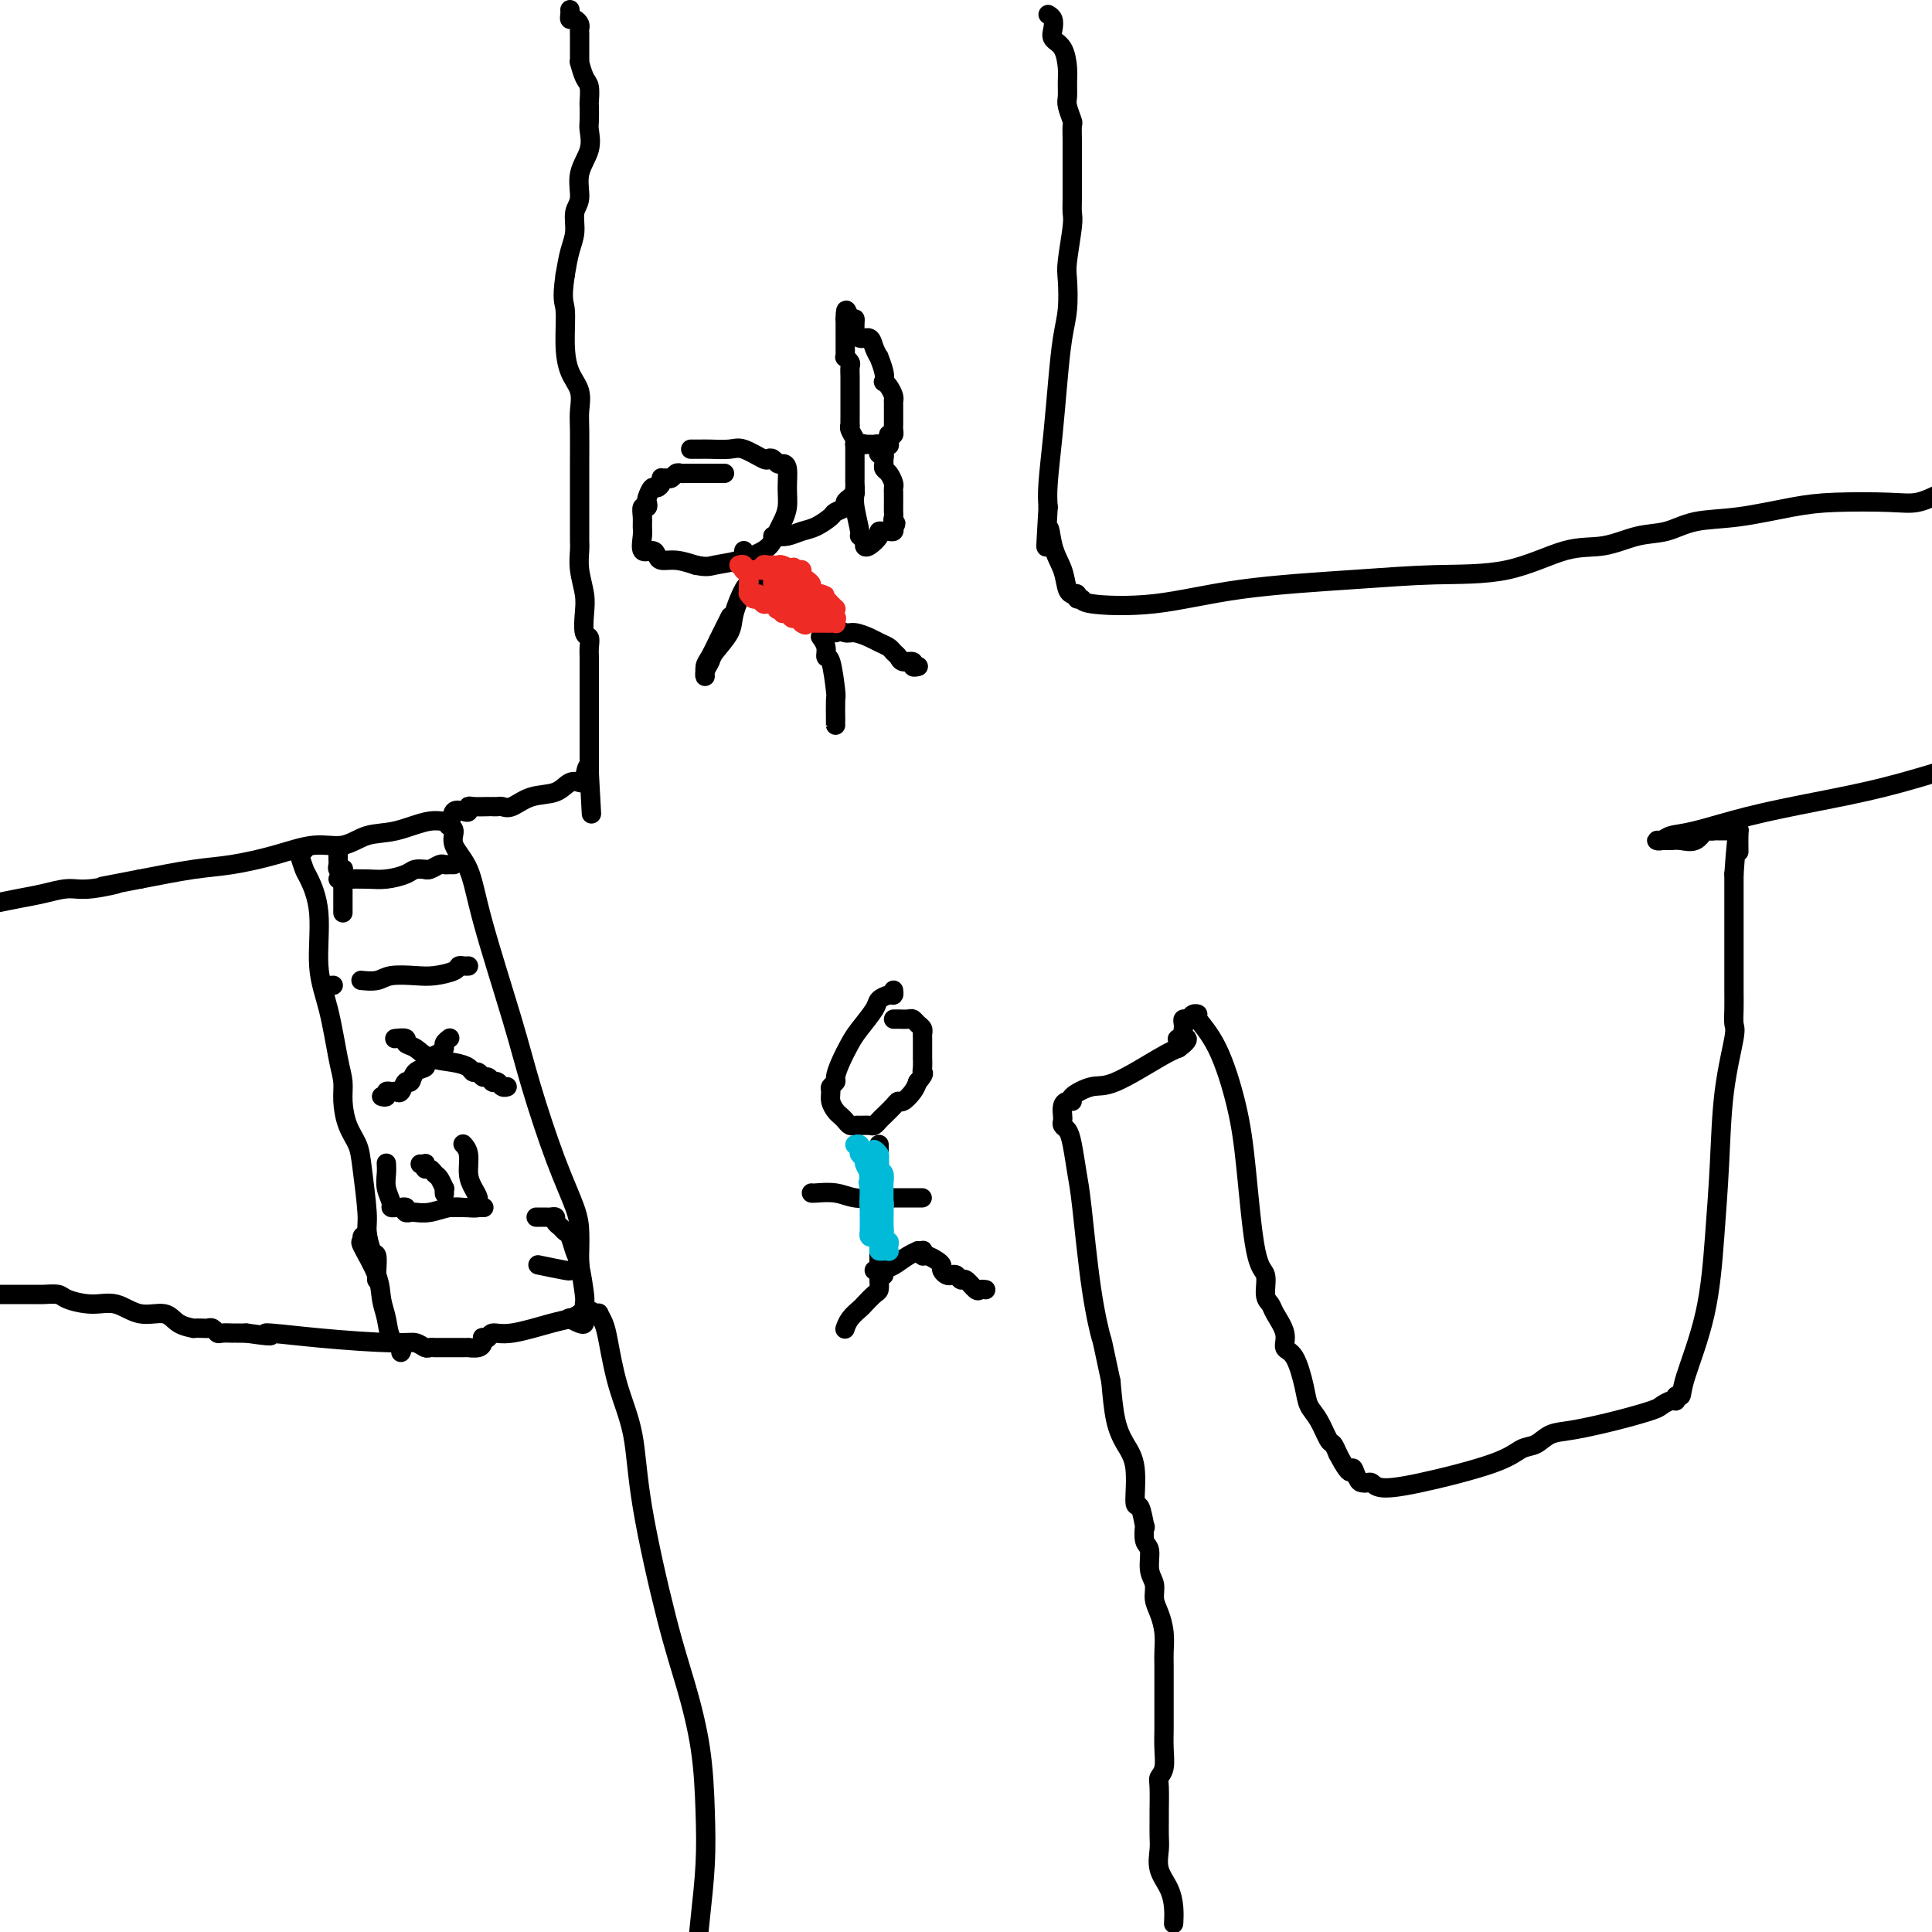 <svg viewBox='0 0 400 400' version='1.1' xmlns='http://www.w3.org/2000/svg' xmlns:xlink='http://www.w3.org/1999/xlink'><g fill='none' stroke='#000000' stroke-width='4' stroke-linecap='round' stroke-linejoin='round'><path d='M118,2c0.022,0.303 0.044,0.606 0,1c-0.044,0.394 -0.155,0.879 0,1c0.155,0.121 0.578,-0.121 1,0c0.422,0.121 0.845,0.606 1,1c0.155,0.394 0.041,0.697 0,1c-0.041,0.303 -0.011,0.605 0,1c0.011,0.395 0.003,0.883 0,1c-0.003,0.117 -0.001,-0.136 0,0c0.001,0.136 -0.001,0.661 0,1c0.001,0.339 0.003,0.493 0,1c-0.003,0.507 -0.011,1.366 0,2c0.011,0.634 0.041,1.042 0,1c-0.041,-0.042 -0.155,-0.536 0,0c0.155,0.536 0.578,2.101 1,3c0.422,0.899 0.845,1.131 1,2c0.155,0.869 0.044,2.374 0,3c-0.044,0.626 -0.020,0.375 0,1c0.020,0.625 0.034,2.128 0,3c-0.034,0.872 -0.118,1.114 0,2c0.118,0.886 0.439,2.418 0,4c-0.439,1.582 -1.637,3.216 -2,5c-0.363,1.784 0.110,3.718 0,5c-0.110,1.282 -0.803,1.911 -1,3c-0.197,1.089 0.101,2.639 0,4c-0.101,1.361 -0.600,2.532 -1,4c-0.400,1.468 -0.700,3.234 -1,5'/><path d='M117,57c-0.766,5.267 -0.181,5.434 0,7c0.181,1.566 -0.043,4.530 0,7c0.043,2.470 0.351,4.446 1,6c0.649,1.554 1.638,2.686 2,4c0.362,1.314 0.097,2.808 0,4c-0.097,1.192 -0.026,2.080 0,4c0.026,1.920 0.007,4.871 0,7c-0.007,2.129 -0.002,3.437 0,5c0.002,1.563 -0.001,3.382 0,5c0.001,1.618 0.004,3.034 0,4c-0.004,0.966 -0.015,1.482 0,2c0.015,0.518 0.056,1.039 0,2c-0.056,0.961 -0.207,2.361 0,4c0.207,1.639 0.774,3.517 1,5c0.226,1.483 0.113,2.572 0,4c-0.113,1.428 -0.226,3.196 0,4c0.226,0.804 0.793,0.646 1,1c0.207,0.354 0.056,1.221 0,2c-0.056,0.779 -0.015,1.469 0,2c0.015,0.531 0.004,0.902 0,2c-0.004,1.098 -0.001,2.924 0,5c0.001,2.076 0.000,4.402 0,6c-0.000,1.598 -0.000,2.470 0,3c0.000,0.530 0.000,0.719 0,1c-0.000,0.281 -0.000,0.653 0,1c0.000,0.347 0.000,0.670 0,1c-0.000,0.330 -0.000,0.666 0,1c0.000,0.334 0.000,0.667 0,1c-0.000,0.333 -0.000,0.667 0,1c0.000,0.333 0.000,0.667 0,1c-0.000,0.333 -0.000,0.667 0,1'/><path d='M122,160c0.816,16.176 0.357,5.117 0,1c-0.357,-4.117 -0.611,-1.292 -1,0c-0.389,1.292 -0.915,1.052 -1,1c-0.085,-0.052 0.269,0.085 0,0c-0.269,-0.085 -1.161,-0.391 -2,0c-0.839,0.391 -1.625,1.478 -3,2c-1.375,0.522 -3.339,0.480 -5,1c-1.661,0.520 -3.019,1.604 -4,2c-0.981,0.396 -1.584,0.106 -2,0c-0.416,-0.106 -0.643,-0.028 -1,0c-0.357,0.028 -0.842,0.007 -1,0c-0.158,-0.007 0.011,0.002 0,0c-0.011,-0.002 -0.201,-0.014 -1,0c-0.799,0.014 -2.207,0.054 -3,0c-0.793,-0.054 -0.970,-0.203 -1,0c-0.030,0.203 0.088,0.756 0,1c-0.088,0.244 -0.381,0.178 -1,0c-0.619,-0.178 -1.564,-0.466 -2,0c-0.436,0.466 -0.362,1.688 -1,2c-0.638,0.312 -1.988,-0.286 -4,0c-2.012,0.286 -4.688,1.455 -7,2c-2.312,0.545 -4.262,0.464 -6,1c-1.738,0.536 -3.264,1.687 -5,2c-1.736,0.313 -3.681,-0.212 -6,0c-2.319,0.212 -5.013,1.160 -8,2c-2.987,0.840 -6.266,1.572 -9,2c-2.734,0.428 -4.924,0.551 -8,1c-3.076,0.449 -7.038,1.225 -11,2'/><path d='M29,182c-12.805,2.483 -6.318,1.190 -5,1c1.318,-0.190 -2.534,0.723 -5,1c-2.466,0.277 -3.548,-0.080 -5,0c-1.452,0.080 -3.276,0.599 -5,1c-1.724,0.401 -3.350,0.686 -5,1c-1.650,0.314 -3.325,0.657 -5,1'/><path d='M0,268c-0.447,-0.000 -0.894,-0.000 0,0c0.894,0.000 3.130,0.000 4,0c0.870,-0.000 0.373,-0.001 1,0c0.627,0.001 2.378,0.003 3,0c0.622,-0.003 0.115,-0.010 0,0c-0.115,0.010 0.163,0.039 1,0c0.837,-0.039 2.235,-0.146 3,0c0.765,0.146 0.897,0.545 2,1c1.103,0.455 3.175,0.966 5,1c1.825,0.034 3.401,-0.407 5,0c1.599,0.407 3.222,1.664 5,2c1.778,0.336 3.713,-0.250 5,0c1.287,0.250 1.927,1.335 3,2c1.073,0.665 2.577,0.909 3,1c0.423,0.091 -0.237,0.028 0,0c0.237,-0.028 1.372,-0.022 2,0c0.628,0.022 0.750,0.058 1,0c0.250,-0.058 0.627,-0.212 1,0c0.373,0.212 0.743,0.789 1,1c0.257,0.211 0.400,0.057 1,0c0.600,-0.057 1.656,-0.015 2,0c0.344,0.015 -0.023,0.004 0,0c0.023,-0.004 0.435,-0.001 1,0c0.565,0.001 1.282,0.001 2,0'/><path d='M51,276c8.352,1.194 3.733,0.180 4,0c0.267,-0.180 5.419,0.474 11,1c5.581,0.526 11.590,0.926 15,1c3.410,0.074 4.222,-0.176 5,0c0.778,0.176 1.523,0.779 2,1c0.477,0.221 0.687,0.059 1,0c0.313,-0.059 0.728,-0.016 1,0c0.272,0.016 0.402,0.004 1,0c0.598,-0.004 1.666,-0.001 2,0c0.334,0.001 -0.064,0.000 0,0c0.064,-0.000 0.590,-0.000 1,0c0.410,0.000 0.705,0.001 1,0c0.295,-0.001 0.591,-0.003 1,0c0.409,0.003 0.933,0.011 1,0c0.067,-0.011 -0.323,-0.042 0,0c0.323,0.042 1.358,0.156 2,0c0.642,-0.156 0.892,-0.582 1,-1c0.108,-0.418 0.075,-0.828 0,-1c-0.075,-0.172 -0.194,-0.105 0,0c0.194,0.105 0.699,0.250 1,0c0.301,-0.250 0.398,-0.893 1,-1c0.602,-0.107 1.708,0.322 4,0c2.292,-0.322 5.771,-1.394 8,-2c2.229,-0.606 3.208,-0.744 4,-1c0.792,-0.256 1.396,-0.628 2,-1'/><path d='M120,272c3.658,-1.081 2.304,-0.284 2,0c-0.304,0.284 0.443,0.056 1,0c0.557,-0.056 0.925,0.060 1,0c0.075,-0.060 -0.141,-0.297 0,0c0.141,0.297 0.640,1.128 1,2c0.360,0.872 0.581,1.786 1,4c0.419,2.214 1.035,5.727 2,9c0.965,3.273 2.279,6.305 3,10c0.721,3.695 0.848,8.052 2,15c1.152,6.948 3.329,16.485 5,23c1.671,6.515 2.837,10.006 4,14c1.163,3.994 2.323,8.490 3,13c0.677,4.510 0.872,9.034 1,13c0.128,3.966 0.188,7.376 0,11c-0.188,3.624 -0.625,7.464 -1,11c-0.375,3.536 -0.687,6.768 -1,10'/><path d='M243,398c-0.014,0.243 -0.028,0.487 0,0c0.028,-0.487 0.099,-1.704 0,-3c-0.099,-1.296 -0.366,-2.669 -1,-4c-0.634,-1.331 -1.634,-2.619 -2,-4c-0.366,-1.381 -0.098,-2.857 0,-4c0.098,-1.143 0.025,-1.955 0,-3c-0.025,-1.045 -0.003,-2.323 0,-3c0.003,-0.677 -0.013,-0.753 0,-2c0.013,-1.247 0.056,-3.664 0,-5c-0.056,-1.336 -0.211,-1.593 0,-2c0.211,-0.407 0.789,-0.966 1,-2c0.211,-1.034 0.057,-2.542 0,-4c-0.057,-1.458 -0.015,-2.864 0,-4c0.015,-1.136 0.005,-2.001 0,-3c-0.005,-0.999 -0.004,-2.133 0,-4c0.004,-1.867 0.011,-4.467 0,-6c-0.011,-1.533 -0.040,-2.000 0,-3c0.040,-1.000 0.150,-2.535 0,-4c-0.150,-1.465 -0.561,-2.862 -1,-4c-0.439,-1.138 -0.906,-2.018 -1,-3c-0.094,-0.982 0.185,-2.065 0,-3c-0.185,-0.935 -0.833,-1.721 -1,-3c-0.167,-1.279 0.149,-3.052 0,-4c-0.149,-0.948 -0.762,-1.071 -1,-2c-0.238,-0.929 -0.101,-2.663 0,-3c0.101,-0.337 0.165,0.725 0,0c-0.165,-0.725 -0.559,-3.236 -1,-4c-0.441,-0.764 -0.930,0.221 -1,-1c-0.070,-1.221 0.280,-4.647 0,-7c-0.280,-2.353 -1.191,-3.634 -2,-5c-0.809,-1.366 -1.517,-2.819 -2,-5c-0.483,-2.181 -0.742,-5.091 -1,-8'/><path d='M230,286c-2.062,-9.728 -1.718,-8.048 -2,-9c-0.282,-0.952 -1.188,-4.535 -2,-10c-0.812,-5.465 -1.528,-12.812 -2,-17c-0.472,-4.188 -0.701,-5.216 -1,-7c-0.299,-1.784 -0.668,-4.322 -1,-6c-0.332,-1.678 -0.625,-2.495 -1,-3c-0.375,-0.505 -0.830,-0.700 -1,-1c-0.170,-0.300 -0.055,-0.707 0,-1c0.055,-0.293 0.050,-0.473 0,-1c-0.050,-0.527 -0.145,-1.403 0,-2c0.145,-0.597 0.529,-0.916 1,-1c0.471,-0.084 1.028,0.065 1,0c-0.028,-0.065 -0.643,-0.346 0,-1c0.643,-0.654 2.543,-1.680 4,-2c1.457,-0.320 2.469,0.068 5,-1c2.531,-1.068 6.580,-3.591 9,-5c2.420,-1.409 3.210,-1.705 4,-2'/><path d='M244,217c3.652,-2.632 0.783,-2.210 0,-2c-0.783,0.210 0.522,0.210 1,0c0.478,-0.210 0.131,-0.630 0,-1c-0.131,-0.370 -0.047,-0.691 0,-1c0.047,-0.309 0.056,-0.605 0,-1c-0.056,-0.395 -0.176,-0.890 0,-1c0.176,-0.110 0.647,0.166 1,0c0.353,-0.166 0.588,-0.772 1,-1c0.412,-0.228 1.003,-0.078 1,0c-0.003,0.078 -0.598,0.084 0,1c0.598,0.916 2.389,2.743 4,6c1.611,3.257 3.044,7.944 4,12c0.956,4.056 1.436,7.482 2,13c0.564,5.518 1.210,13.129 2,17c0.790,3.871 1.722,4.002 2,5c0.278,0.998 -0.099,2.863 0,4c0.099,1.137 0.673,1.547 1,2c0.327,0.453 0.406,0.950 1,2c0.594,1.050 1.702,2.655 2,4c0.298,1.345 -0.216,2.431 0,3c0.216,0.569 1.161,0.622 2,2c0.839,1.378 1.573,4.081 2,6c0.427,1.919 0.548,3.056 1,4c0.452,0.944 1.235,1.696 2,3c0.765,1.304 1.514,3.159 2,4c0.486,0.841 0.710,0.669 1,1c0.290,0.331 0.645,1.166 1,2'/><path d='M277,301c2.952,5.679 2.832,3.377 3,3c0.168,-0.377 0.622,1.171 1,2c0.378,0.829 0.678,0.940 1,1c0.322,0.060 0.666,0.071 1,0c0.334,-0.071 0.659,-0.222 1,0c0.341,0.222 0.699,0.818 2,1c1.301,0.182 3.544,-0.049 8,-1c4.456,-0.951 11.125,-2.621 15,-4c3.875,-1.379 4.957,-2.466 6,-3c1.043,-0.534 2.048,-0.514 3,-1c0.952,-0.486 1.851,-1.478 3,-2c1.149,-0.522 2.549,-0.575 5,-1c2.451,-0.425 5.953,-1.223 9,-2c3.047,-0.777 5.638,-1.533 7,-2c1.362,-0.467 1.493,-0.646 2,-1c0.507,-0.354 1.390,-0.885 2,-1c0.610,-0.115 0.947,0.186 1,0c0.053,-0.186 -0.179,-0.857 0,-1c0.179,-0.143 0.769,0.244 1,0c0.231,-0.244 0.102,-1.119 1,-4c0.898,-2.881 2.823,-7.766 4,-13c1.177,-5.234 1.608,-10.815 2,-16c0.392,-5.185 0.746,-9.972 1,-15c0.254,-5.028 0.408,-10.297 1,-15c0.592,-4.703 1.623,-8.841 2,-11c0.377,-2.159 0.101,-2.339 0,-3c-0.101,-0.661 -0.027,-1.804 0,-3c0.027,-1.196 0.007,-2.444 0,-4c-0.007,-1.556 -0.002,-3.419 0,-6c0.002,-2.581 0.001,-5.880 0,-9c-0.001,-3.120 -0.000,-6.060 0,-9'/><path d='M359,181c0.849,-12.569 0.971,-6.492 1,-5c0.029,1.492 -0.034,-1.600 0,-3c0.034,-1.400 0.164,-1.107 0,-1c-0.164,0.107 -0.621,0.029 -1,0c-0.379,-0.029 -0.679,-0.007 -1,0c-0.321,0.007 -0.663,-0.000 -1,0c-0.337,0.000 -0.670,0.008 -1,0c-0.330,-0.008 -0.658,-0.030 -1,0c-0.342,0.030 -0.697,0.113 -1,0c-0.303,-0.113 -0.554,-0.423 -1,0c-0.446,0.423 -1.089,1.577 -2,2c-0.911,0.423 -2.091,0.113 -3,0c-0.909,-0.113 -1.547,-0.029 -2,0c-0.453,0.029 -0.719,0.004 -1,0c-0.281,-0.004 -0.576,0.011 -1,0c-0.424,-0.011 -0.977,-0.050 -1,0c-0.023,0.050 0.483,0.190 1,0c0.517,-0.190 1.045,-0.710 2,-1c0.955,-0.290 2.339,-0.348 5,-1c2.661,-0.652 6.600,-1.896 11,-3c4.400,-1.104 9.262,-2.066 14,-3c4.738,-0.934 9.354,-1.838 14,-3c4.646,-1.162 9.323,-2.581 14,-4'/><path d='M217,3c0.409,0.248 0.817,0.496 1,1c0.183,0.504 0.140,1.264 0,2c-0.140,0.736 -0.377,1.447 0,2c0.377,0.553 1.368,0.948 2,2c0.632,1.052 0.905,2.762 1,4c0.095,1.238 0.011,2.004 0,3c-0.011,0.996 0.050,2.223 0,3c-0.050,0.777 -0.209,1.103 0,2c0.209,0.897 0.788,2.366 1,3c0.212,0.634 0.057,0.433 0,1c-0.057,0.567 -0.015,1.902 0,3c0.015,1.098 0.004,1.961 0,3c-0.004,1.039 -0.000,2.255 0,3c0.000,0.745 -0.004,1.018 0,2c0.004,0.982 0.015,2.672 0,4c-0.015,1.328 -0.056,2.293 0,3c0.056,0.707 0.208,1.154 0,3c-0.208,1.846 -0.777,5.090 -1,7c-0.223,1.910 -0.101,2.484 0,4c0.101,1.516 0.181,3.973 0,6c-0.181,2.027 -0.623,3.623 -1,6c-0.377,2.377 -0.689,5.534 -1,9c-0.311,3.466 -0.622,7.241 -1,11c-0.378,3.759 -0.822,7.503 -1,10c-0.178,2.497 -0.089,3.749 0,5'/><path d='M217,105c-0.805,13.392 -0.317,6.870 0,5c0.317,-1.870 0.463,0.910 1,3c0.537,2.090 1.463,3.488 2,5c0.537,1.512 0.684,3.136 1,4c0.316,0.864 0.802,0.968 1,1c0.198,0.032 0.110,-0.006 0,0c-0.110,0.006 -0.242,0.057 0,0c0.242,-0.057 0.857,-0.223 1,0c0.143,0.223 -0.188,0.835 0,1c0.188,0.165 0.893,-0.116 1,0c0.107,0.116 -0.383,0.630 2,1c2.383,0.370 7.640,0.597 13,0c5.360,-0.597 10.823,-2.017 18,-3c7.177,-0.983 16.070,-1.530 23,-2c6.930,-0.470 11.899,-0.865 17,-1c5.101,-0.135 10.334,-0.010 15,-1c4.666,-0.990 8.765,-3.095 12,-4c3.235,-0.905 5.606,-0.609 8,-1c2.394,-0.391 4.813,-1.470 7,-2c2.187,-0.530 4.144,-0.510 6,-1c1.856,-0.490 3.612,-1.491 6,-2c2.388,-0.509 5.407,-0.527 9,-1c3.593,-0.473 7.758,-1.400 11,-2c3.242,-0.600 5.560,-0.872 9,-1c3.440,-0.128 8.003,-0.111 11,0c2.997,0.111 4.428,0.318 6,0c1.572,-0.318 3.286,-1.159 5,-2'/><path d='M150,98c-0.214,-0.000 -0.428,-0.000 -1,0c-0.572,0.000 -1.501,0.000 -2,0c-0.499,-0.000 -0.567,-0.001 -1,0c-0.433,0.001 -1.229,0.004 -2,0c-0.771,-0.004 -1.516,-0.015 -2,0c-0.484,0.015 -0.708,0.057 -1,0c-0.292,-0.057 -0.653,-0.212 -1,0c-0.347,0.212 -0.681,0.792 -1,1c-0.319,0.208 -0.624,0.046 -1,0c-0.376,-0.046 -0.821,0.024 -1,0c-0.179,-0.024 -0.090,-0.143 0,0c0.090,0.143 0.182,0.549 0,1c-0.182,0.451 -0.636,0.948 -1,1c-0.364,0.052 -0.637,-0.342 -1,0c-0.363,0.342 -0.815,1.418 -1,2c-0.185,0.582 -0.102,0.670 0,1c0.102,0.330 0.224,0.902 0,1c-0.224,0.098 -0.794,-0.278 -1,0c-0.206,0.278 -0.049,1.208 0,2c0.049,0.792 -0.012,1.444 0,2c0.012,0.556 0.096,1.014 0,2c-0.096,0.986 -0.371,2.498 0,3c0.371,0.502 1.390,-0.006 2,0c0.610,0.006 0.813,0.527 1,1c0.187,0.473 0.358,0.896 1,1c0.642,0.104 1.755,-0.113 3,0c1.245,0.113 2.623,0.557 4,1'/><path d='M144,117c2.378,0.499 2.822,0.247 4,0c1.178,-0.247 3.089,-0.488 5,-1c1.911,-0.512 3.822,-1.294 5,-2c1.178,-0.706 1.622,-1.335 2,-2c0.378,-0.665 0.691,-1.365 1,-2c0.309,-0.635 0.616,-1.204 1,-2c0.384,-0.796 0.846,-1.820 1,-3c0.154,-1.180 -0.000,-2.516 0,-4c0.000,-1.484 0.154,-3.116 0,-4c-0.154,-0.884 -0.616,-1.019 -1,-1c-0.384,0.019 -0.690,0.194 -1,0c-0.310,-0.194 -0.623,-0.756 -1,-1c-0.377,-0.244 -0.818,-0.171 -1,0c-0.182,0.171 -0.104,0.438 -1,0c-0.896,-0.438 -2.765,-1.581 -4,-2c-1.235,-0.419 -1.837,-0.112 -3,0c-1.163,0.112 -2.886,0.030 -4,0c-1.114,-0.030 -1.618,-0.008 -2,0c-0.382,0.008 -0.641,0.002 -1,0c-0.359,-0.002 -0.817,-0.001 -1,0c-0.183,0.001 -0.092,0.000 0,0'/><path d='M154,114c-0.045,0.208 -0.089,0.417 0,1c0.089,0.583 0.312,1.541 1,2c0.688,0.459 1.841,0.421 3,1c1.159,0.579 2.325,1.776 4,3c1.675,1.224 3.860,2.474 5,3c1.140,0.526 1.234,0.327 2,1c0.766,0.673 2.205,2.219 3,3c0.795,0.781 0.945,0.797 1,1c0.055,0.203 0.015,0.593 0,1c-0.015,0.407 -0.004,0.831 0,1c0.004,0.169 0.002,0.085 0,0'/><path d='M158,121c-0.341,-0.000 -0.682,-0.001 -1,0c-0.318,0.001 -0.614,0.002 -1,0c-0.386,-0.002 -0.861,-0.007 -1,0c-0.139,0.007 0.057,0.026 0,0c-0.057,-0.026 -0.368,-0.096 -1,1c-0.632,1.096 -1.585,3.357 -2,5c-0.415,1.643 -0.293,2.666 -1,4c-0.707,1.334 -2.243,2.978 -3,4c-0.757,1.022 -0.737,1.422 -1,2c-0.263,0.578 -0.811,1.335 -1,2c-0.189,0.665 -0.019,1.239 0,1c0.019,-0.239 -0.114,-1.291 0,-2c0.114,-0.709 0.474,-1.077 1,-2c0.526,-0.923 1.219,-2.402 2,-4c0.781,-1.598 1.652,-3.314 2,-4c0.348,-0.686 0.174,-0.343 0,0'/><path d='M160,111c0.269,-0.026 0.538,-0.052 1,0c0.462,0.052 1.117,0.183 2,0c0.883,-0.183 1.996,-0.679 3,-1c1.004,-0.321 1.900,-0.467 3,-1c1.100,-0.533 2.403,-1.452 3,-2c0.597,-0.548 0.490,-0.725 1,-1c0.510,-0.275 1.639,-0.647 2,-1c0.361,-0.353 -0.047,-0.687 0,-1c0.047,-0.313 0.548,-0.606 1,-1c0.452,-0.394 0.853,-0.889 1,-1c0.147,-0.111 0.040,0.162 0,0c-0.040,-0.162 -0.011,-0.761 0,-1c0.011,-0.239 0.006,-0.120 0,0'/><path d='M170,132c-0.119,-0.161 -0.238,-0.323 0,0c0.238,0.323 0.834,1.130 1,2c0.166,0.870 -0.099,1.804 0,2c0.099,0.196 0.562,-0.344 1,1c0.438,1.344 0.849,4.574 1,6c0.151,1.426 0.040,1.048 0,2c-0.040,0.952 -0.011,3.235 0,4c0.011,0.765 0.003,0.014 0,0c-0.003,-0.014 -0.001,0.710 0,1c0.001,0.290 0.000,0.145 0,0'/><path d='M173,130c-0.187,-0.120 -0.374,-0.239 0,0c0.374,0.239 1.308,0.838 2,1c0.692,0.162 1.141,-0.111 2,0c0.859,0.111 2.128,0.607 3,1c0.872,0.393 1.345,0.684 2,1c0.655,0.316 1.490,0.658 2,1c0.510,0.342 0.696,0.684 1,1c0.304,0.316 0.726,0.607 1,1c0.274,0.393 0.399,0.890 1,1c0.601,0.110 1.676,-0.166 2,0c0.324,0.166 -0.105,0.776 0,1c0.105,0.224 0.744,0.064 1,0c0.256,-0.064 0.128,-0.032 0,0'/></g>
<g fill='none' stroke='#EE2B24' stroke-width='4' stroke-linecap='round' stroke-linejoin='round'><path d='M153,117c0.414,-0.118 0.829,-0.235 1,0c0.171,0.235 0.099,0.824 0,1c-0.099,0.176 -0.223,-0.059 0,0c0.223,0.059 0.795,0.412 1,1c0.205,0.588 0.044,1.410 0,2c-0.044,0.590 0.028,0.946 0,1c-0.028,0.054 -0.157,-0.196 0,0c0.157,0.196 0.601,0.838 1,1c0.399,0.162 0.752,-0.157 1,0c0.248,0.157 0.391,0.788 1,1c0.609,0.212 1.683,0.005 2,0c0.317,-0.005 -0.122,0.192 0,0c0.122,-0.192 0.807,-0.772 1,-1c0.193,-0.228 -0.106,-0.103 0,0c0.106,0.103 0.617,0.182 1,0c0.383,-0.182 0.639,-0.627 1,-1c0.361,-0.373 0.829,-0.675 1,-1c0.171,-0.325 0.046,-0.675 0,-1c-0.046,-0.325 -0.012,-0.626 0,-1c0.012,-0.374 0.004,-0.821 0,-1c-0.004,-0.179 -0.002,-0.089 0,0'/><path d='M164,118c0.747,-0.928 -0.385,-0.248 -1,0c-0.615,0.248 -0.714,0.066 -1,0c-0.286,-0.066 -0.760,-0.015 -1,0c-0.240,0.015 -0.246,-0.007 -1,0c-0.754,0.007 -2.254,0.043 -3,0c-0.746,-0.043 -0.736,-0.167 -1,0c-0.264,0.167 -0.803,0.623 -1,1c-0.197,0.377 -0.053,0.676 0,1c0.053,0.324 0.013,0.674 0,1c-0.013,0.326 -0.001,0.627 0,1c0.001,0.373 -0.011,0.817 0,1c0.011,0.183 0.044,0.105 0,0c-0.044,-0.105 -0.167,-0.238 0,0c0.167,0.238 0.623,0.849 1,1c0.377,0.151 0.674,-0.156 1,0c0.326,0.156 0.679,0.775 1,1c0.321,0.225 0.610,0.057 1,0c0.390,-0.057 0.883,-0.004 1,0c0.117,0.004 -0.140,-0.040 0,0c0.140,0.040 0.679,0.166 1,0c0.321,-0.166 0.426,-0.622 1,-1c0.574,-0.378 1.618,-0.679 2,-1c0.382,-0.321 0.102,-0.663 0,-1c-0.102,-0.337 -0.027,-0.668 0,-1c0.027,-0.332 0.007,-0.666 0,-1c-0.007,-0.334 -0.002,-0.667 0,-1c0.002,-0.333 0.001,-0.667 0,-1'/><path d='M164,118c0.512,-1.083 0.291,-0.290 0,0c-0.291,0.290 -0.652,0.077 -1,0c-0.348,-0.077 -0.682,-0.018 -1,0c-0.318,0.018 -0.621,-0.006 -1,0c-0.379,0.006 -0.834,0.043 -1,0c-0.166,-0.043 -0.045,-0.166 0,0c0.045,0.166 0.012,0.622 0,1c-0.012,0.378 -0.004,0.679 0,1c0.004,0.321 0.004,0.664 0,1c-0.004,0.336 -0.011,0.667 0,1c0.011,0.333 0.041,0.668 0,1c-0.041,0.332 -0.152,0.662 0,1c0.152,0.338 0.565,0.683 1,1c0.435,0.317 0.890,0.606 1,1c0.110,0.394 -0.125,0.893 0,1c0.125,0.107 0.611,-0.177 1,0c0.389,0.177 0.682,0.817 1,1c0.318,0.183 0.662,-0.091 1,0c0.338,0.091 0.669,0.545 1,1'/><path d='M166,129c1.091,0.774 0.817,0.207 1,0c0.183,-0.207 0.823,-0.056 1,0c0.177,0.056 -0.107,0.015 0,0c0.107,-0.015 0.607,-0.004 1,0c0.393,0.004 0.680,0.002 1,0c0.320,-0.002 0.674,-0.005 1,0c0.326,0.005 0.625,0.016 1,0c0.375,-0.016 0.826,-0.061 1,0c0.174,0.061 0.072,0.226 0,0c-0.072,-0.226 -0.113,-0.844 0,-1c0.113,-0.156 0.380,0.151 0,0c-0.380,-0.151 -1.407,-0.759 -2,-1c-0.593,-0.241 -0.751,-0.116 -1,0c-0.249,0.116 -0.588,0.224 -1,0c-0.412,-0.224 -0.898,-0.781 -1,-1c-0.102,-0.219 0.180,-0.101 0,0c-0.180,0.101 -0.823,0.186 -1,0c-0.177,-0.186 0.111,-0.642 0,-1c-0.111,-0.358 -0.621,-0.618 -1,-1c-0.379,-0.382 -0.627,-0.886 -1,-1c-0.373,-0.114 -0.870,0.162 -1,0c-0.130,-0.162 0.106,-0.760 0,-1c-0.106,-0.240 -0.553,-0.120 -1,0'/><path d='M163,122c-1.575,-1.035 -1.013,-0.124 -1,0c0.013,0.124 -0.522,-0.540 -1,-1c-0.478,-0.460 -0.899,-0.715 -1,-1c-0.101,-0.285 0.119,-0.598 0,-1c-0.119,-0.402 -0.578,-0.892 -1,-1c-0.422,-0.108 -0.808,0.167 -1,0c-0.192,-0.167 -0.192,-0.777 0,-1c0.192,-0.223 0.575,-0.061 1,0c0.425,0.061 0.892,0.020 1,0c0.108,-0.020 -0.144,-0.020 0,0c0.144,0.020 0.682,0.058 1,0c0.318,-0.058 0.415,-0.212 1,0c0.585,0.212 1.659,0.792 2,1c0.341,0.208 -0.049,0.045 0,0c0.049,-0.045 0.539,0.030 1,0c0.461,-0.030 0.893,-0.163 1,0c0.107,0.163 -0.112,0.622 0,1c0.112,0.378 0.555,0.676 1,1c0.445,0.324 0.893,0.674 1,1c0.107,0.326 -0.125,0.626 0,1c0.125,0.374 0.607,0.821 1,1c0.393,0.179 0.696,0.089 1,0'/><path d='M170,123c1.808,0.725 0.327,0.037 0,0c-0.327,-0.037 0.501,0.579 1,1c0.499,0.421 0.668,0.649 1,1c0.332,0.351 0.828,0.826 1,1c0.172,0.174 0.019,0.047 0,0c-0.019,-0.047 0.096,-0.012 0,0c-0.096,0.012 -0.403,0.003 -1,0c-0.597,-0.003 -1.483,-0.001 -2,0c-0.517,0.001 -0.663,0.000 -1,0c-0.337,-0.000 -0.863,-0.000 -1,0c-0.137,0.000 0.117,0.000 0,0c-0.117,-0.000 -0.605,-0.000 -1,0c-0.395,0.000 -0.697,0.000 -1,0c-0.303,-0.000 -0.606,-0.000 -1,0c-0.394,0.000 -0.879,0.000 -1,0c-0.121,-0.000 0.121,-0.000 0,0c-0.121,0.000 -0.606,0.000 -1,0c-0.394,-0.000 -0.697,-0.000 -1,0'/><path d='M162,126c-1.713,0.215 -0.995,0.254 -1,0c-0.005,-0.254 -0.732,-0.799 -1,-1c-0.268,-0.201 -0.077,-0.057 0,0c0.077,0.057 0.038,0.029 0,0'/></g>
<g fill='none' stroke='#000000' stroke-width='4' stroke-linecap='round' stroke-linejoin='round'><path d='M185,205c0.055,0.444 0.110,0.888 0,1c-0.110,0.112 -0.385,-0.109 -1,0c-0.615,0.109 -1.569,0.549 -2,1c-0.431,0.451 -0.340,0.912 -1,2c-0.660,1.088 -2.071,2.802 -3,4c-0.929,1.198 -1.377,1.879 -2,3c-0.623,1.121 -1.421,2.681 -2,4c-0.579,1.319 -0.941,2.398 -1,3c-0.059,0.602 0.183,0.728 0,1c-0.183,0.272 -0.792,0.689 -1,1c-0.208,0.311 -0.014,0.517 0,1c0.014,0.483 -0.151,1.243 0,2c0.151,0.757 0.618,1.509 1,2c0.382,0.491 0.679,0.720 1,1c0.321,0.280 0.667,0.611 1,1c0.333,0.389 0.652,0.837 1,1c0.348,0.163 0.723,0.040 1,0c0.277,-0.040 0.454,0.001 1,0c0.546,-0.001 1.459,-0.045 2,0c0.541,0.045 0.708,0.180 1,0c0.292,-0.180 0.707,-0.673 1,-1c0.293,-0.327 0.463,-0.486 1,-1c0.537,-0.514 1.439,-1.384 2,-2c0.561,-0.616 0.779,-0.980 1,-1c0.221,-0.020 0.444,0.302 1,0c0.556,-0.302 1.445,-1.229 2,-2c0.555,-0.771 0.778,-1.385 1,-2'/><path d='M190,224c1.619,-1.822 1.166,-1.875 1,-2c-0.166,-0.125 -0.045,-0.320 0,-1c0.045,-0.680 0.013,-1.846 0,-2c-0.013,-0.154 -0.006,0.702 0,0c0.006,-0.702 0.012,-2.962 0,-4c-0.012,-1.038 -0.043,-0.852 0,-1c0.043,-0.148 0.162,-0.628 0,-1c-0.162,-0.372 -0.603,-0.636 -1,-1c-0.397,-0.364 -0.751,-0.830 -1,-1c-0.249,-0.170 -0.393,-0.046 -1,0c-0.607,0.046 -1.678,0.012 -2,0c-0.322,-0.012 0.106,-0.003 0,0c-0.106,0.003 -0.744,0.001 -1,0c-0.256,-0.001 -0.128,-0.000 0,0'/><path d='M182,237c0.000,-0.047 0.000,-0.094 0,0c0.000,0.094 0.000,0.329 0,1c0.000,0.671 0.000,1.780 0,3c0.000,1.220 0.000,2.553 0,4c0.000,1.447 -0.000,3.008 0,4c0.000,0.992 0.000,1.415 0,2c0.000,0.585 0.000,1.334 0,2c0.000,0.666 0.000,1.250 0,2c0.000,0.750 0.000,1.665 0,3c0.000,1.335 0.000,3.090 0,4c0.000,0.910 0.000,0.974 0,1c-0.000,0.026 0.000,0.013 0,0'/><path d='M168,247c0.063,0.030 0.126,0.061 1,0c0.874,-0.061 2.560,-0.212 4,0c1.440,0.212 2.634,0.789 4,1c1.366,0.211 2.904,0.057 4,0c1.096,-0.057 1.748,-0.015 3,0c1.252,0.015 3.102,0.004 4,0c0.898,-0.004 0.843,-0.001 1,0c0.157,0.001 0.527,0.000 1,0c0.473,-0.000 1.051,-0.000 1,0c-0.051,0.000 -0.729,0.000 -1,0c-0.271,-0.000 -0.136,-0.000 0,0'/><path d='M181,263c0.422,0.046 0.843,0.091 1,0c0.157,-0.091 0.049,-0.319 0,0c-0.049,0.319 -0.040,1.184 0,2c0.040,0.816 0.109,1.583 0,2c-0.109,0.417 -0.397,0.483 -1,1c-0.603,0.517 -1.521,1.484 -2,2c-0.479,0.516 -0.520,0.582 -1,1c-0.480,0.418 -1.398,1.190 -2,2c-0.602,0.810 -0.886,1.660 -1,2c-0.114,0.340 -0.057,0.170 0,0'/><path d='M183,264c-0.152,-0.362 -0.305,-0.724 0,-1c0.305,-0.276 1.066,-0.466 2,-1c0.934,-0.534 2.040,-1.412 3,-2c0.960,-0.588 1.773,-0.886 2,-1c0.227,-0.114 -0.133,-0.046 0,0c0.133,0.046 0.760,0.068 1,0c0.240,-0.068 0.093,-0.225 0,0c-0.093,0.225 -0.131,0.834 0,1c0.131,0.166 0.430,-0.109 1,0c0.570,0.109 1.410,0.604 2,1c0.590,0.396 0.932,0.693 1,1c0.068,0.307 -0.136,0.622 0,1c0.136,0.378 0.613,0.817 1,1c0.387,0.183 0.685,0.109 1,0c0.315,-0.109 0.647,-0.254 1,0c0.353,0.254 0.725,0.905 1,1c0.275,0.095 0.452,-0.367 1,0c0.548,0.367 1.467,1.562 2,2c0.533,0.438 0.679,0.117 1,0c0.321,-0.117 0.817,-0.032 1,0c0.183,0.032 0.052,0.009 0,0c-0.052,-0.009 -0.026,-0.005 0,0'/></g>
<g fill='none' stroke='#00BAD8' stroke-width='4' stroke-linecap='round' stroke-linejoin='round'><path d='M177,237c0.414,-0.090 0.828,-0.180 1,0c0.172,0.180 0.103,0.629 0,1c-0.103,0.371 -0.239,0.663 0,1c0.239,0.337 0.853,0.720 1,1c0.147,0.280 -0.172,0.457 0,1c0.172,0.543 0.834,1.452 1,2c0.166,0.548 -0.166,0.733 0,1c0.166,0.267 0.828,0.614 1,1c0.172,0.386 -0.146,0.810 0,1c0.146,0.190 0.757,0.146 1,0c0.243,-0.146 0.118,-0.393 0,0c-0.118,0.393 -0.228,1.427 0,2c0.228,0.573 0.793,0.686 1,1c0.207,0.314 0.056,0.830 0,1c-0.056,0.170 -0.018,-0.004 0,0c0.018,0.004 0.015,0.187 0,1c-0.015,0.813 -0.043,2.257 0,3c0.043,0.743 0.155,0.784 0,1c-0.155,0.216 -0.578,0.608 -1,1'/><path d='M182,256c-0.110,1.088 0.114,0.307 0,0c-0.114,-0.307 -0.566,-0.139 -1,0c-0.434,0.139 -0.848,0.248 -1,0c-0.152,-0.248 -0.041,-0.855 0,-1c0.041,-0.145 0.011,0.170 0,0c-0.011,-0.170 -0.004,-0.825 0,-1c0.004,-0.175 0.005,0.131 0,-1c-0.005,-1.131 -0.015,-3.699 0,-5c0.015,-1.301 0.057,-1.336 0,-2c-0.057,-0.664 -0.212,-1.958 0,-3c0.212,-1.042 0.793,-1.831 1,-2c0.207,-0.169 0.041,0.283 0,0c-0.041,-0.283 0.041,-1.302 0,-2c-0.041,-0.698 -0.207,-1.074 0,-1c0.207,0.074 0.788,0.597 1,1c0.212,0.403 0.057,0.685 0,1c-0.057,0.315 -0.016,0.661 0,1c0.016,0.339 0.008,0.669 0,1'/><path d='M182,242c0.381,0.579 0.834,0.527 1,1c0.166,0.473 0.044,1.471 0,2c-0.044,0.529 -0.012,0.590 0,1c0.012,0.410 0.003,1.171 0,2c-0.003,0.829 -0.001,1.728 0,2c0.001,0.272 0.000,-0.082 0,0c-0.000,0.082 -0.000,0.600 0,1c0.000,0.400 -0.000,0.681 0,1c0.000,0.319 0.000,0.677 0,1c-0.000,0.323 -0.001,0.612 0,1c0.001,0.388 0.004,0.874 0,1c-0.004,0.126 -0.015,-0.107 0,0c0.015,0.107 0.056,0.554 0,1c-0.056,0.446 -0.211,0.890 0,1c0.211,0.110 0.786,-0.114 1,0c0.214,0.114 0.068,0.567 0,1c-0.068,0.433 -0.056,0.847 0,1c0.056,0.153 0.156,0.044 0,0c-0.156,-0.044 -0.567,-0.021 -1,0c-0.433,0.021 -0.886,0.042 -1,0c-0.114,-0.042 0.113,-0.148 0,-1c-0.113,-0.852 -0.566,-2.449 -1,-4c-0.434,-1.551 -0.848,-3.055 -1,-4c-0.152,-0.945 -0.041,-1.331 0,-2c0.041,-0.669 0.012,-1.620 0,-2c-0.012,-0.380 -0.006,-0.190 0,0'/><path d='M180,246c-0.469,-1.885 -0.141,-1.096 0,-1c0.141,0.096 0.094,-0.499 0,-1c-0.094,-0.501 -0.235,-0.908 0,-1c0.235,-0.092 0.848,0.129 1,0c0.152,-0.129 -0.155,-0.609 0,-1c0.155,-0.391 0.774,-0.692 1,-1c0.226,-0.308 0.061,-0.621 0,-1c-0.061,-0.379 -0.017,-0.822 0,-1c0.017,-0.178 0.009,-0.089 0,0'/></g>
<g fill='none' stroke='#000000' stroke-width='4' stroke-linecap='round' stroke-linejoin='round'><path d='M177,92c-0.000,-0.067 -0.000,-0.134 0,0c0.000,0.134 0.000,0.470 0,1c-0.000,0.530 -0.000,1.255 0,2c0.000,0.745 0.000,1.512 0,2c-0.000,0.488 -0.001,0.698 0,1c0.001,0.302 0.004,0.698 0,1c-0.004,0.302 -0.016,0.511 0,1c0.016,0.489 0.061,1.258 0,2c-0.061,0.742 -0.227,1.456 0,3c0.227,1.544 0.847,3.918 1,5c0.153,1.082 -0.162,0.872 0,1c0.162,0.128 0.799,0.595 1,1c0.201,0.405 -0.034,0.750 0,1c0.034,0.250 0.338,0.407 1,0c0.662,-0.407 1.684,-1.376 2,-2c0.316,-0.624 -0.073,-0.902 0,-1c0.073,-0.098 0.607,-0.016 1,0c0.393,0.016 0.644,-0.034 1,0c0.356,0.034 0.816,0.153 1,0c0.184,-0.153 0.092,-0.576 0,-1'/><path d='M185,109c0.928,-0.796 0.249,-0.787 0,-1c-0.249,-0.213 -0.067,-0.649 0,-1c0.067,-0.351 0.018,-0.619 0,-1c-0.018,-0.381 -0.005,-0.876 0,-1c0.005,-0.124 0.001,0.121 0,0c-0.001,-0.121 0.000,-0.609 0,-1c-0.000,-0.391 -0.003,-0.686 0,-1c0.003,-0.314 0.011,-0.647 0,-1c-0.011,-0.353 -0.041,-0.724 0,-1c0.041,-0.276 0.154,-0.455 0,-1c-0.154,-0.545 -0.576,-1.456 -1,-2c-0.424,-0.544 -0.849,-0.719 -1,-1c-0.151,-0.281 -0.027,-0.666 0,-1c0.027,-0.334 -0.045,-0.615 0,-1c0.045,-0.385 0.205,-0.874 0,-1c-0.205,-0.126 -0.776,0.110 -1,0c-0.224,-0.110 -0.101,-0.565 0,-1c0.101,-0.435 0.182,-0.848 0,-1c-0.182,-0.152 -0.626,-0.041 -1,0c-0.374,0.041 -0.678,0.012 -1,0c-0.322,-0.012 -0.661,-0.006 -1,0'/><path d='M179,92c-0.780,-0.318 -0.731,-0.114 -1,0c-0.269,0.114 -0.857,0.137 -1,0c-0.143,-0.137 0.158,-0.436 0,-1c-0.158,-0.564 -0.774,-1.394 -1,-2c-0.226,-0.606 -0.060,-0.988 0,-1c0.060,-0.012 0.016,0.348 0,0c-0.016,-0.348 -0.004,-1.403 0,-2c0.004,-0.597 0.001,-0.738 0,-1c-0.001,-0.262 -0.000,-0.647 0,-1c0.000,-0.353 0.000,-0.675 0,-1c-0.000,-0.325 -0.000,-0.654 0,-1c0.000,-0.346 0.001,-0.708 0,-1c-0.001,-0.292 -0.004,-0.513 0,-1c0.004,-0.487 0.015,-1.240 0,-2c-0.015,-0.760 -0.057,-1.526 0,-2c0.057,-0.474 0.211,-0.655 0,-1c-0.211,-0.345 -0.789,-0.853 -1,-1c-0.211,-0.147 -0.057,0.066 0,0c0.057,-0.066 0.015,-0.413 0,-1c-0.015,-0.587 -0.004,-1.414 0,-2c0.004,-0.586 0.001,-0.930 0,-1c-0.001,-0.070 -0.000,0.135 0,0c0.000,-0.135 0.000,-0.611 0,-1c-0.000,-0.389 -0.000,-0.692 0,-1c0.000,-0.308 0.000,-0.621 0,-1c-0.000,-0.379 -0.000,-0.822 0,-1c0.000,-0.178 0.000,-0.089 0,0'/><path d='M175,66c0.009,-3.535 0.531,-0.872 1,0c0.469,0.872 0.885,-0.048 1,0c0.115,0.048 -0.070,1.065 0,2c0.070,0.935 0.396,1.789 1,2c0.604,0.211 1.486,-0.221 2,0c0.514,0.221 0.660,1.097 1,2c0.340,0.903 0.875,1.835 1,2c0.125,0.165 -0.160,-0.437 0,0c0.160,0.437 0.765,1.913 1,3c0.235,1.087 0.102,1.784 0,2c-0.102,0.216 -0.171,-0.048 0,0c0.171,0.048 0.582,0.408 1,1c0.418,0.592 0.844,1.415 1,2c0.156,0.585 0.042,0.930 0,1c-0.042,0.070 -0.011,-0.136 0,0c0.011,0.136 0.003,0.615 0,1c-0.003,0.385 -0.001,0.677 0,1c0.001,0.323 0.000,0.678 0,1c-0.000,0.322 0.001,0.612 0,1c-0.001,0.388 -0.003,0.875 0,1c0.003,0.125 0.011,-0.111 0,0c-0.011,0.111 -0.041,0.568 0,1c0.041,0.432 0.155,0.838 0,1c-0.155,0.162 -0.577,0.081 -1,0'/><path d='M184,90c0.293,2.924 0.026,2.234 0,2c-0.026,-0.234 0.189,-0.011 0,0c-0.189,0.011 -0.782,-0.189 -1,0c-0.218,0.189 -0.062,0.768 0,1c0.062,0.232 0.031,0.116 0,0'/><path d='M63,176c-0.396,-0.029 -0.792,-0.057 -1,0c-0.208,0.057 -0.229,0.200 0,1c0.229,0.800 0.708,2.256 1,3c0.292,0.744 0.396,0.775 1,2c0.604,1.225 1.707,3.643 2,7c0.293,3.357 -0.223,7.653 0,11c0.223,3.347 1.186,5.746 2,9c0.814,3.254 1.479,7.364 2,10c0.521,2.636 0.899,3.799 1,5c0.101,1.201 -0.074,2.440 0,4c0.074,1.560 0.397,3.441 1,5c0.603,1.559 1.485,2.797 2,4c0.515,1.203 0.664,2.372 1,5c0.336,2.628 0.861,6.715 1,9c0.139,2.285 -0.106,2.769 0,4c0.106,1.231 0.564,3.209 1,4c0.436,0.791 0.849,0.394 1,1c0.151,0.606 0.041,2.214 0,3c-0.041,0.786 -0.011,0.750 0,1c0.011,0.250 0.003,0.786 0,1c-0.003,0.214 -0.002,0.107 0,0'/><path d='M93,171c-0.134,-0.049 -0.268,-0.098 0,0c0.268,0.098 0.939,0.342 1,1c0.061,0.658 -0.488,1.728 0,3c0.488,1.272 2.013,2.745 3,5c0.987,2.255 1.438,5.292 3,11c1.562,5.708 4.237,14.087 6,20c1.763,5.913 2.616,9.360 4,14c1.384,4.640 3.299,10.475 5,15c1.701,4.525 3.189,7.742 4,10c0.811,2.258 0.947,3.558 1,5c0.053,1.442 0.024,3.027 0,4c-0.024,0.973 -0.044,1.333 0,2c0.044,0.667 0.151,1.639 0,2c-0.151,0.361 -0.560,0.111 -1,0c-0.440,-0.111 -0.912,-0.081 -1,0c-0.088,0.081 0.207,0.214 -1,0c-1.207,-0.214 -3.916,-0.775 -5,-1c-1.084,-0.225 -0.542,-0.112 0,0'/><path d='M76,256c-0.445,-0.123 -0.891,-0.245 -1,0c-0.109,0.245 0.118,0.858 0,1c-0.118,0.142 -0.580,-0.187 0,1c0.580,1.187 2.201,3.890 3,6c0.799,2.110 0.774,3.627 1,5c0.226,1.373 0.701,2.603 1,4c0.299,1.397 0.420,2.962 1,4c0.580,1.038 1.618,1.549 2,2c0.382,0.451 0.109,0.843 0,1c-0.109,0.157 -0.055,0.078 0,0'/><path d='M111,252c0.331,0.002 0.662,0.003 1,0c0.338,-0.003 0.682,-0.012 1,0c0.318,0.012 0.610,0.045 1,0c0.390,-0.045 0.878,-0.169 1,0c0.122,0.169 -0.122,0.629 0,1c0.122,0.371 0.610,0.651 1,1c0.390,0.349 0.683,0.766 1,1c0.317,0.234 0.659,0.285 1,1c0.341,0.715 0.680,2.094 1,3c0.320,0.906 0.622,1.338 1,3c0.378,1.662 0.833,4.553 1,6c0.167,1.447 0.045,1.449 0,2c-0.045,0.551 -0.014,1.651 0,2c0.014,0.349 0.010,-0.054 0,0c-0.010,0.054 -0.028,0.564 0,1c0.028,0.436 0.100,0.797 0,1c-0.100,0.203 -0.373,0.247 -1,0c-0.627,-0.247 -1.608,-0.785 -2,-1c-0.392,-0.215 -0.196,-0.108 0,0'/><path d='M84,250c-0.100,0.420 -0.200,0.841 0,1c0.200,0.159 0.701,0.057 1,0c0.299,-0.057 0.397,-0.068 1,0c0.603,0.068 1.710,0.214 3,0c1.290,-0.214 2.763,-0.789 4,-1c1.237,-0.211 2.239,-0.056 3,0c0.761,0.056 1.282,0.015 2,0c0.718,-0.015 1.634,-0.004 2,0c0.366,0.004 0.183,0.002 0,0'/><path d='M96,237c-0.119,-0.126 -0.238,-0.251 0,0c0.238,0.251 0.834,0.879 1,2c0.166,1.121 -0.097,2.735 0,4c0.097,1.265 0.553,2.181 1,3c0.447,0.819 0.884,1.540 1,2c0.116,0.460 -0.089,0.659 0,1c0.089,0.341 0.471,0.823 0,1c-0.471,0.177 -1.796,0.047 -2,0c-0.204,-0.047 0.714,-0.013 0,0c-0.714,0.013 -3.061,0.004 -4,0c-0.939,-0.004 -0.469,-0.002 0,0'/><path d='M87,241c0.416,0.032 0.833,0.065 1,0c0.167,-0.065 0.086,-0.226 0,0c-0.086,0.226 -0.177,0.839 0,1c0.177,0.161 0.622,-0.130 1,0c0.378,0.130 0.690,0.679 1,1c0.310,0.321 0.619,0.412 1,1c0.381,0.588 0.834,1.673 1,2c0.166,0.327 0.045,-0.104 0,0c-0.045,0.104 -0.013,0.744 0,1c0.013,0.256 0.006,0.128 0,0'/><path d='M80,241c-0.009,-0.158 -0.017,-0.315 0,0c0.017,0.315 0.060,1.104 0,2c-0.060,0.896 -0.224,1.901 0,3c0.224,1.099 0.834,2.294 1,3c0.166,0.706 -0.113,0.925 0,1c0.113,0.075 0.619,0.006 1,0c0.381,-0.006 0.638,0.050 1,0c0.362,-0.050 0.828,-0.206 1,0c0.172,0.206 0.049,0.773 0,1c-0.049,0.227 -0.025,0.113 0,0'/><path d='M79,227c0.447,0.114 0.893,0.229 1,0c0.107,-0.229 -0.126,-0.801 0,-1c0.126,-0.199 0.611,-0.023 1,0c0.389,0.023 0.680,-0.106 1,0c0.320,0.106 0.668,0.446 1,0c0.332,-0.446 0.649,-1.678 1,-2c0.351,-0.322 0.737,0.264 1,0c0.263,-0.264 0.403,-1.380 1,-2c0.597,-0.620 1.653,-0.743 2,-1c0.347,-0.257 -0.013,-0.646 0,-1c0.013,-0.354 0.399,-0.673 1,-1c0.601,-0.327 1.415,-0.662 2,-1c0.585,-0.338 0.940,-0.678 1,-1c0.060,-0.322 -0.176,-0.625 0,-1c0.176,-0.375 0.765,-0.821 1,-1c0.235,-0.179 0.118,-0.089 0,0'/><path d='M82,215c-0.239,0.026 -0.477,0.052 0,0c0.477,-0.052 1.671,-0.183 2,0c0.329,0.183 -0.206,0.679 0,1c0.206,0.321 1.154,0.468 2,1c0.846,0.532 1.589,1.448 3,2c1.411,0.552 3.492,0.740 5,1c1.508,0.260 2.445,0.590 3,1c0.555,0.410 0.727,0.898 1,1c0.273,0.102 0.648,-0.183 1,0c0.352,0.183 0.682,0.834 1,1c0.318,0.166 0.624,-0.153 1,0c0.376,0.153 0.821,0.777 1,1c0.179,0.223 0.090,0.046 0,0c-0.090,-0.046 -0.182,0.040 0,0c0.182,-0.040 0.636,-0.207 1,0c0.364,0.207 0.636,0.786 1,1c0.364,0.214 0.818,0.061 1,0c0.182,-0.061 0.091,-0.031 0,0'/><path d='M75,203c0.076,0.008 0.152,0.016 0,0c-0.152,-0.016 -0.531,-0.056 0,0c0.531,0.056 1.971,0.208 3,0c1.029,-0.208 1.648,-0.778 3,-1c1.352,-0.222 3.437,-0.098 5,0c1.563,0.098 2.605,0.170 4,0c1.395,-0.170 3.144,-0.581 4,-1c0.856,-0.419 0.818,-0.844 1,-1c0.182,-0.156 0.585,-0.042 1,0c0.415,0.042 0.843,0.011 1,0c0.157,-0.011 0.045,-0.003 0,0c-0.045,0.003 -0.022,0.002 0,0'/><path d='M69,204c-0.310,0.030 -0.619,0.060 -1,0c-0.381,-0.060 -0.833,-0.208 -1,0c-0.167,0.208 -0.048,0.774 0,1c0.048,0.226 0.024,0.113 0,0'/><path d='M71,189c-0.000,-0.334 -0.000,-0.668 0,-1c0.000,-0.332 0.000,-0.664 0,-1c-0.000,-0.336 -0.000,-0.678 0,-1c0.000,-0.322 0.000,-0.625 0,-1c-0.000,-0.375 -0.000,-0.821 0,-1c0.000,-0.179 0.000,-0.089 0,0c-0.000,0.089 -0.000,0.178 0,0c0.000,-0.178 0.001,-0.622 0,-1c-0.001,-0.378 -0.004,-0.689 0,-1c0.004,-0.311 0.015,-0.622 0,-1c-0.015,-0.378 -0.057,-0.822 0,-1c0.057,-0.178 0.211,-0.089 0,0c-0.211,0.089 -0.789,0.178 -1,0c-0.211,-0.178 -0.057,-0.622 0,-1c0.057,-0.378 0.015,-0.689 0,-1c-0.015,-0.311 -0.004,-0.622 0,-1c0.004,-0.378 0.001,-0.822 0,-1c-0.001,-0.178 -0.001,-0.089 0,0'/><path d='M70,182c0.406,-0.002 0.812,-0.003 1,0c0.188,0.003 0.157,0.011 1,0c0.843,-0.011 2.559,-0.041 4,0c1.441,0.041 2.606,0.154 4,0c1.394,-0.154 3.016,-0.576 4,-1c0.984,-0.424 1.328,-0.849 2,-1c0.672,-0.151 1.672,-0.026 2,0c0.328,0.026 -0.014,-0.046 0,0c0.014,0.046 0.386,0.208 1,0c0.614,-0.208 1.471,-0.788 2,-1c0.529,-0.212 0.729,-0.057 1,0c0.271,0.057 0.611,0.015 1,0c0.389,-0.015 0.825,-0.004 1,0c0.175,0.004 0.087,0.002 0,0'/></g>
</svg>